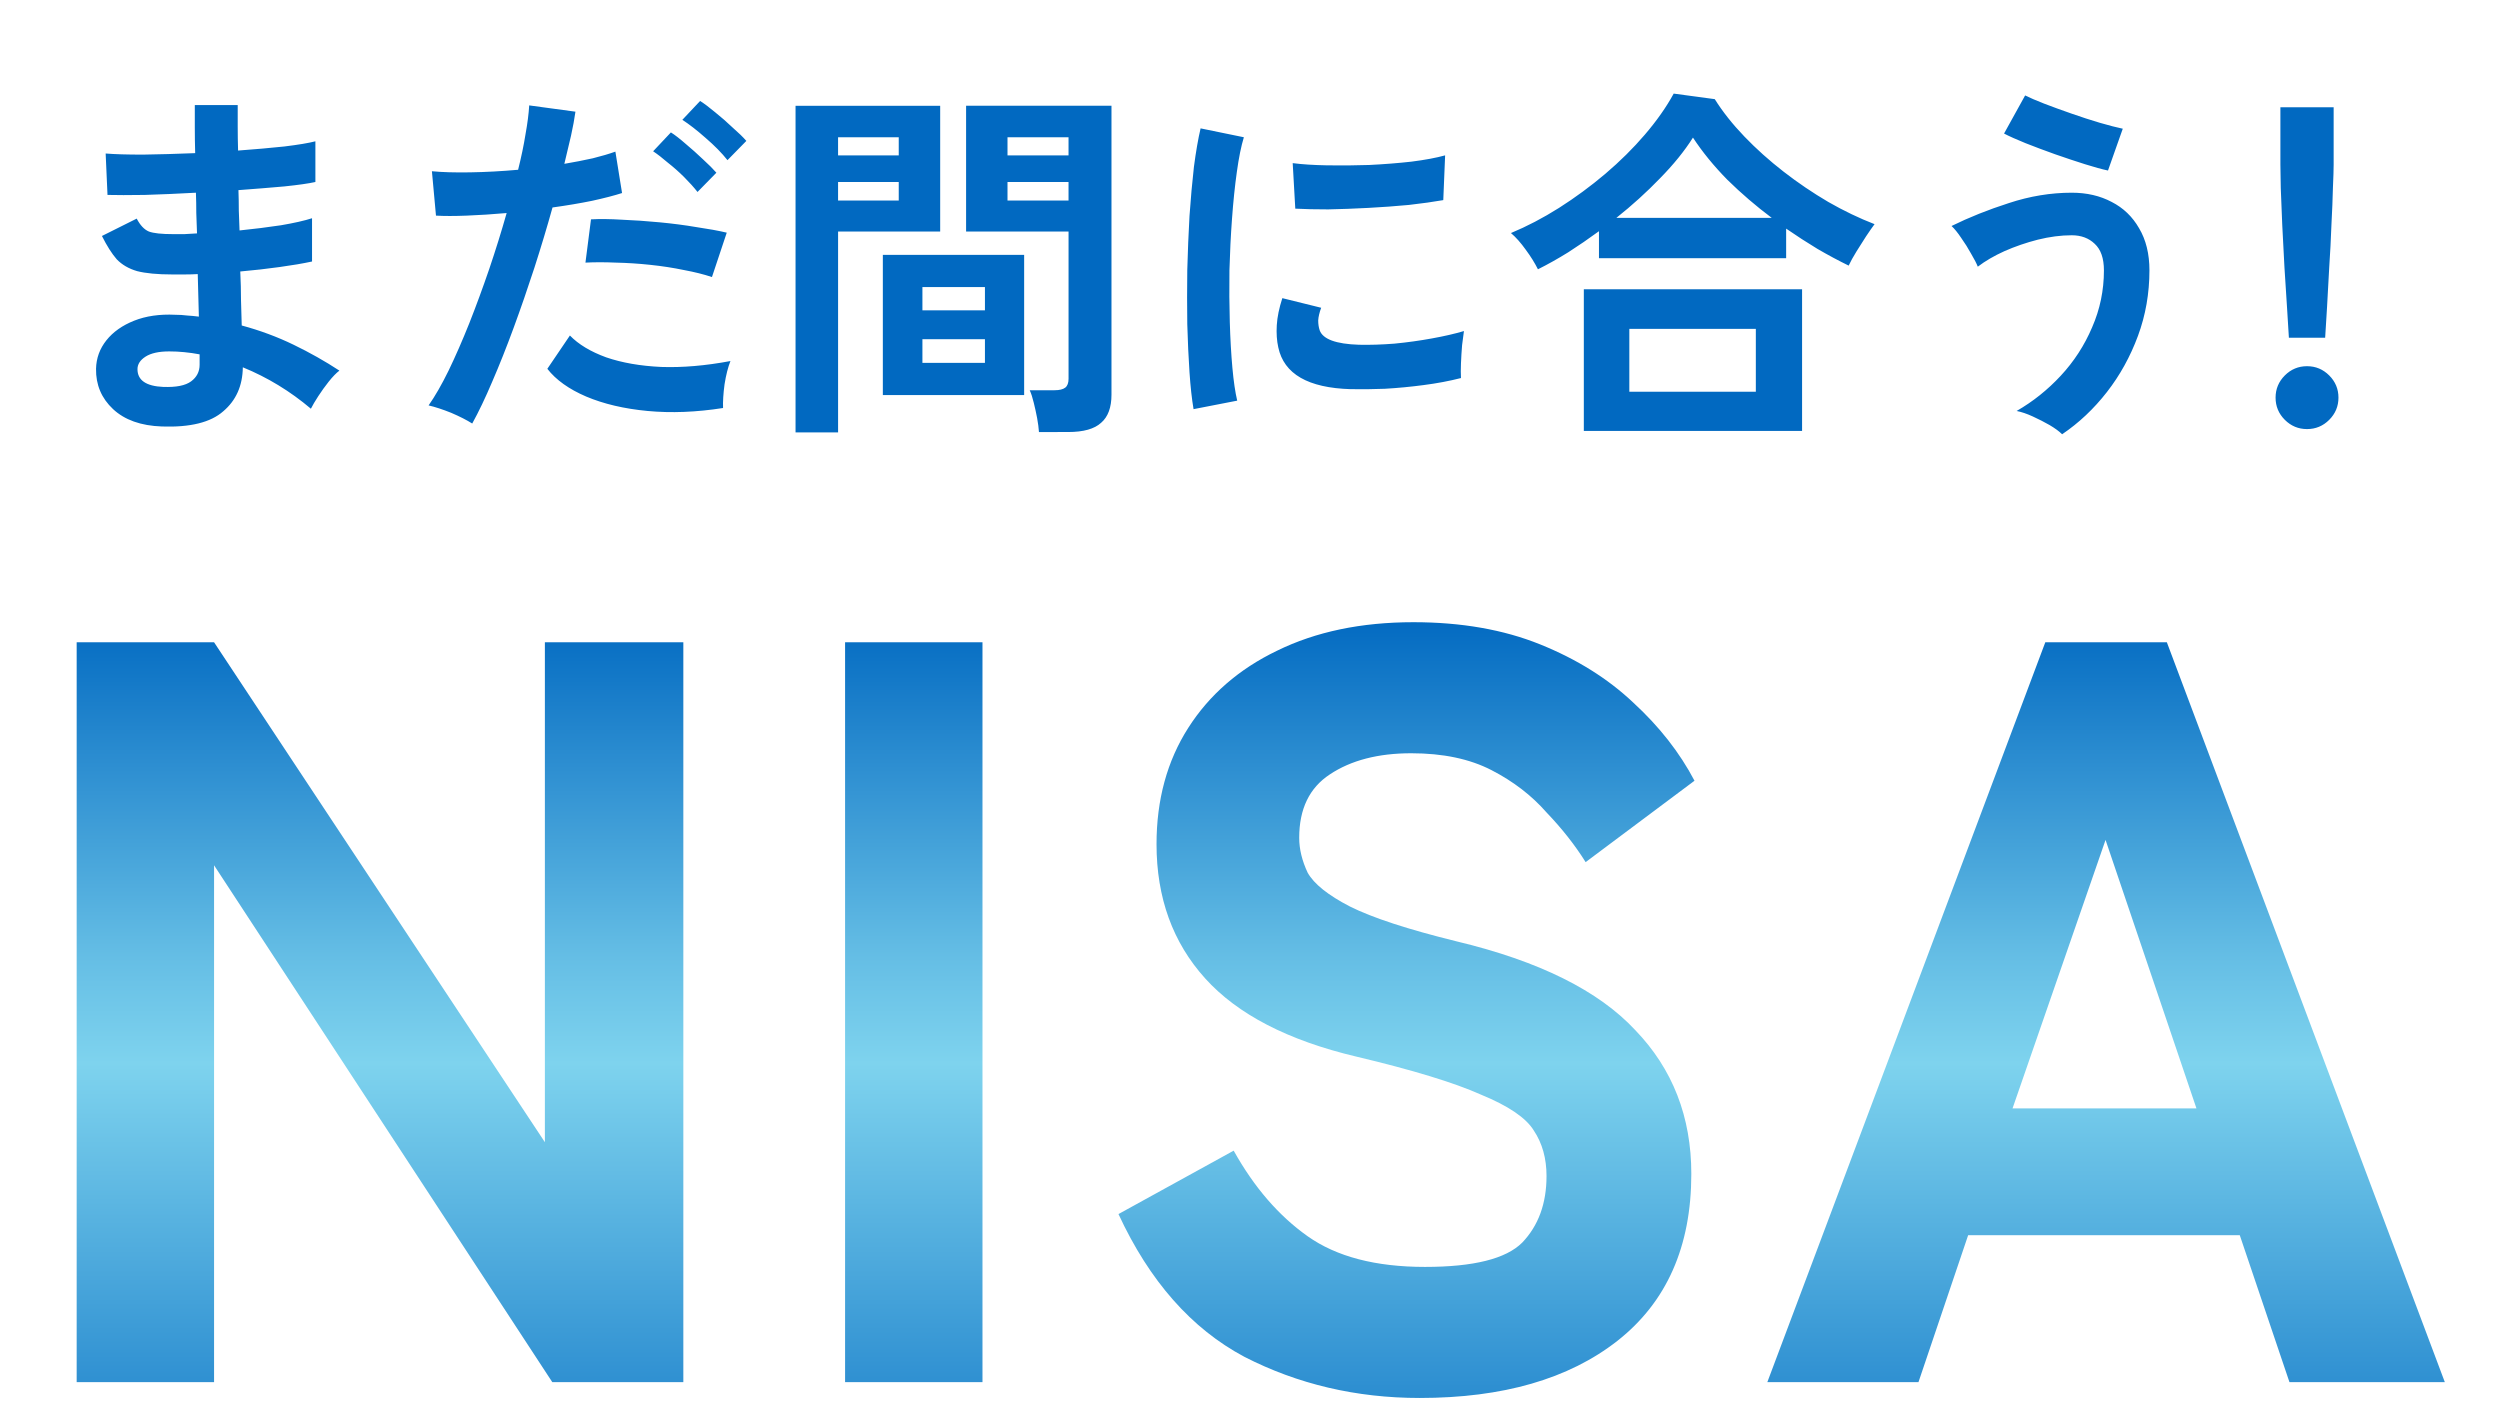 <svg fill="none" height="69" viewBox="0 0 123 69" width="123" xmlns="http://www.w3.org/2000/svg" xmlns:xlink="http://www.w3.org/1999/xlink"><linearGradient id="a" gradientUnits="userSpaceOnUse" x1="83.364" x2="83.364" y1="30.25" y2="77.198"><stop offset="0" stop-color="#0169c1"/><stop offset=".14" stop-color="#288acf"/><stop offset=".36" stop-color="#65bee5"/><stop offset=".47" stop-color="#7ed3ee"/><stop offset="1" stop-color="#0169c1"/></linearGradient><path d="m3.772 68v-36.4h6.76l16.276 24.596v-24.596h6.812v36.4h-6.448l-16.64-25.428v25.428zm37.806 0v-36.4h6.76v36.4zm28.271.78c-3.12 0-5.997-.676-8.632-2.028-2.6-1.387-4.663-3.727-6.188-7.02l5.668-3.12c1.005 1.803 2.219 3.207 3.64 4.212 1.421 1.005 3.345 1.508 5.772 1.508 2.392 0 3.987-.399 4.784-1.196.797-.832 1.196-1.924 1.196-3.276 0-.867-.208-1.612-.624-2.236-.381-.624-1.248-1.213-2.6-1.768-1.317-.589-3.363-1.213-6.136-1.872-3.363-.797-5.841-2.08-7.436-3.848-1.595-1.768-2.392-3.969-2.392-6.604 0-2.184.52-4.091 1.56-5.72s2.496-2.895 4.368-3.796c1.907-.936 4.143-1.404 6.708-1.404 2.357 0 4.437.364 6.24 1.092 1.803.728 3.328 1.681 4.576 2.86 1.283 1.179 2.288 2.461 3.016 3.848l-5.356 4.004c-.52-.832-1.161-1.647-1.924-2.444-.728-.832-1.629-1.525-2.704-2.08-1.075-.555-2.392-.832-3.952-.832-1.629 0-2.964.347-4.004 1.04-1.005.659-1.508 1.699-1.508 3.12 0 .555.139 1.127.416 1.716.312.555 1.005 1.109 2.08 1.664 1.109.555 2.86 1.127 5.252 1.716 4.056.971 6.985 2.427 8.788 4.368 1.837 1.907 2.756 4.264 2.756 7.072 0 3.571-1.213 6.309-3.64 8.216-2.392 1.872-5.633 2.808-9.724 2.808zm17.104-.78 13.676-36.4h5.98l13.676 36.4h-7.644l-2.444-7.228h-13.364l-2.444 7.228zm12.064-13.468h9.048l-4.472-13.208z" fill="url(#a)"/><path d="m7.964 20.983c-1.031-.036-1.832-.322-2.402-.855-.57-.534-.849-1.195-.837-1.984.012-.522.182-.989.51-1.401s.783-.734 1.365-.965 1.256-.328 2.02-.291c.206 0 .4.012.582.036.194.012.388.03.582.055l-.055-2.093c-.206.012-.419.018-.637.018-.206 0-.413 0-.619 0-.728 0-1.304-.055-1.729-.164-.413-.121-.746-.316-1.001-.582-.243-.279-.485-.661-.728-1.147l1.711-.855c.17.328.37.54.601.637.231.085.625.127 1.183.127h.564c.206-.012.413-.024.619-.036-.012-.328-.024-.661-.036-1.001 0-.34-.006-.673-.018-1.001-.886.049-1.723.085-2.512.109-.789.012-1.401.012-1.838 0l-.091-2.038c.425.036 1.037.055 1.838.055.801-.012 1.656-.036 2.566-.073-.012-.437-.018-.855-.018-1.256s0-.77 0-1.11h2.111v1.056c0 .376.006.77.018 1.183.825-.061 1.583-.127 2.275-.2.692-.085 1.201-.17 1.529-.255v2.002c-.328.073-.837.146-1.529.218-.679.061-1.432.121-2.257.182.012.328.018.661.018 1.001.012.328.024.655.036.983.716-.073 1.395-.158 2.038-.255.643-.109 1.153-.225 1.529-.346v2.129c-.449.097-.983.188-1.602.273-.607.085-1.25.158-1.929.218.024.485.036.953.036 1.401.012.449.024.868.036 1.256.898.243 1.747.558 2.548.946s1.553.813 2.257 1.274c-.158.121-.334.303-.528.546-.182.231-.352.467-.51.71s-.279.449-.364.619c-1.019-.862-2.135-1.541-3.349-2.038-.012.91-.334 1.632-.965 2.166-.619.546-1.626.795-3.021.746zm.073-1.947c.631.024 1.086-.067 1.365-.273.279-.206.419-.479.419-.819v-.51c-.255-.049-.51-.085-.764-.109-.243-.024-.485-.036-.728-.036-.51 0-.898.085-1.165.255-.267.17-.4.376-.4.619 0 .546.425.837 1.274.874zm15.197 1.802c-.267-.17-.613-.346-1.037-.528-.425-.17-.795-.291-1.11-.364.316-.449.643-1.019.983-1.711.34-.704.679-1.48 1.019-2.33.34-.862.667-1.753.983-2.675.316-.934.601-1.85.855-2.748-.692.061-1.347.103-1.966.127-.607.024-1.11.024-1.511 0l-.2-2.184c.497.049 1.122.067 1.875.055.764-.012 1.553-.055 2.366-.127.158-.631.279-1.213.364-1.747.097-.534.158-1.007.182-1.42l2.275.309c-.049.352-.121.746-.218 1.183-.097.425-.206.886-.328 1.383.497-.085.965-.176 1.401-.273.437-.109.807-.218 1.11-.328l.328 2.038c-.376.121-.868.249-1.474.382-.595.121-1.244.231-1.947.328-.267.959-.564 1.947-.892 2.967-.328 1.007-.667 1.99-1.019 2.948s-.704 1.844-1.056 2.657c-.34.801-.667 1.486-.983 2.057zm12.34-.764c-1.31.206-2.548.255-3.713.146-1.153-.109-2.16-.346-3.021-.71-.849-.364-1.486-.819-1.911-1.365l1.11-1.638c.425.437 1.019.795 1.784 1.074.776.267 1.681.425 2.712.473 1.044.036 2.178-.061 3.403-.291-.121.303-.218.685-.291 1.147-.061.461-.085.849-.073 1.165zm-.546-6.443c-.4-.134-.862-.249-1.383-.346-.522-.109-1.074-.194-1.656-.255-.57-.061-1.135-.097-1.693-.109-.546-.024-1.044-.024-1.492 0l.273-2.129c.437-.024.946-.018 1.529.018.595.024 1.207.067 1.838.127.643.061 1.25.14 1.82.237.582.085 1.08.176 1.492.273zm.764-5.751c-.279-.352-.637-.716-1.074-1.092-.425-.376-.807-.673-1.147-.892l.874-.928c.194.121.437.303.728.546.303.243.595.497.874.764.291.255.516.473.673.655zm-1.474 1.565c-.182-.231-.4-.473-.655-.728s-.522-.491-.801-.71c-.267-.231-.51-.419-.728-.564l.874-.928c.194.121.437.309.728.564.291.243.576.497.855.764.279.255.497.473.655.655zm16.799 11.812c-.012-.194-.043-.425-.091-.692-.049-.255-.103-.503-.164-.746-.061-.255-.127-.461-.2-.619h1.219c.243 0 .419-.043.528-.127s.164-.231.164-.437v-7.244h-5.041v-6.188h7.153v14.214c0 .631-.17 1.092-.51 1.383-.328.303-.868.455-1.62.455zm-11.976.018v-16.071h7.116v6.188h-5.023v9.883zm4.295-1.838v-6.898h6.952v6.898zm1.947-1.583h3.076v-1.165h-3.076zm0-2.584h3.076v-1.147h-3.076zm4.186-5.405h3.003v-.91h-3.003zm-8.336 0h2.985v-.91h-2.985zm8.336-2.22h3.003v-.892h-3.003zm-8.336 0h2.985v-.892h-2.985zm17.49 12.485c-.085-.497-.152-1.104-.2-1.82-.049-.728-.085-1.517-.109-2.366-.012-.862-.012-1.747 0-2.657.024-.91.061-1.796.109-2.657.061-.874.134-1.68.218-2.421.097-.74.206-1.371.328-1.893l2.129.437c-.134.437-.249 1.007-.346 1.711-.097.692-.176 1.456-.237 2.293-.061.825-.103 1.674-.127 2.548-.012.874-.006 1.723.018 2.548s.067 1.571.127 2.239.14 1.207.237 1.62zm7.735-.983c-2.099-.061-3.288-.746-3.567-2.057-.073-.328-.097-.692-.073-1.092s.115-.843.273-1.329l1.911.473c-.085.231-.134.437-.146.619 0 .182.024.346.073.491.158.437.801.673 1.929.71.546.012 1.128-.006 1.747-.055.631-.061 1.244-.146 1.838-.255.607-.109 1.135-.231 1.583-.364-.024.17-.055.4-.091.692-.024.291-.043.589-.055.892-.012.291-.012.534 0 .728-.57.146-1.183.261-1.838.346-.643.085-1.28.146-1.911.182-.619.024-1.177.03-1.674.018zm-2.73-8.882-.127-2.239c.461.061 1.025.097 1.693.109s1.359.006 2.075-.018c.728-.036 1.42-.091 2.075-.164.667-.085 1.219-.188 1.656-.309l-.091 2.202c-.485.085-1.05.164-1.693.237-.643.061-1.31.109-2.002.146-.679.036-1.335.061-1.966.073-.619 0-1.159-.012-1.62-.036zm11.939 2.985c-.158-.316-.358-.637-.601-.965-.243-.34-.485-.613-.728-.819.789-.328 1.577-.74 2.366-1.238.801-.51 1.559-1.068 2.275-1.674.728-.619 1.377-1.262 1.947-1.929.582-.679 1.056-1.353 1.42-2.02l2.02.273c.388.619.874 1.232 1.456 1.838s1.226 1.183 1.929 1.729 1.438 1.043 2.202 1.492c.764.437 1.523.801 2.275 1.092-.109.146-.249.346-.419.601-.158.243-.316.491-.473.746s-.285.485-.382.692c-.497-.243-1.007-.516-1.529-.819-.522-.316-1.037-.649-1.547-1.001v1.456h-9.209v-1.329c-.497.364-1.001.71-1.511 1.037-.51.316-1.007.595-1.492.837zm2.257 7.953v-6.971h10.738v6.971zm2.239-1.929h6.224v-3.094h-6.224zm-.637-8.554h7.644c-.776-.582-1.504-1.207-2.184-1.875-.667-.679-1.232-1.371-1.693-2.075-.412.655-.953 1.323-1.62 2.002-.655.679-1.371 1.329-2.148 1.947zm21.931 10.647c-.146-.146-.352-.297-.619-.455-.255-.146-.528-.285-.819-.419-.291-.134-.558-.225-.801-.273.801-.461 1.523-1.037 2.166-1.729.655-.704 1.171-1.498 1.547-2.384.388-.886.582-1.82.582-2.803 0-.595-.151-1.031-.455-1.31-.291-.279-.667-.419-1.128-.419-.534 0-1.092.073-1.675.218-.57.146-1.116.334-1.638.564-.51.231-.946.485-1.31.764-.061-.158-.17-.37-.328-.637-.146-.267-.309-.528-.491-.783-.17-.255-.328-.449-.473-.582.862-.425 1.802-.801 2.821-1.128 1.031-.34 2.062-.51 3.094-.51.74 0 1.395.152 1.965.455.571.291 1.02.722 1.347 1.292.34.57.51 1.262.51 2.075 0 1.128-.188 2.202-.564 3.221-.377 1.019-.886 1.941-1.529 2.766s-1.377 1.517-2.202 2.075zm2.256-12.977c-.291-.061-.667-.164-1.128-.309s-.952-.309-1.474-.491c-.51-.182-.995-.364-1.456-.546-.449-.182-.801-.34-1.056-.473l1.037-1.875c.218.109.527.243.928.4.412.158.861.322 1.347.491.485.17.952.322 1.401.455.461.133.837.231 1.128.291zm8.9 8.226c-.024-.376-.054-.868-.091-1.474-.036-.619-.079-1.28-.127-1.984-.037-.716-.073-1.413-.109-2.093-.025-.692-.049-1.298-.073-1.82-.012-.534-.018-.916-.018-1.147v-2.821h2.62v2.821c0 .231-.012.613-.036 1.147-.012.522-.036 1.128-.073 1.82-.024.679-.06 1.377-.109 2.093-.036.704-.073 1.365-.109 1.984-.037.607-.067 1.098-.091 1.474zm.892 4.495c-.425 0-.789-.152-1.092-.455s-.455-.667-.455-1.092.152-.789.455-1.092.667-.455 1.092-.455.789.152 1.092.455.455.667.455 1.092-.152.789-.455 1.092-.667.455-1.092.455z" fill="#0169c1"/></svg>